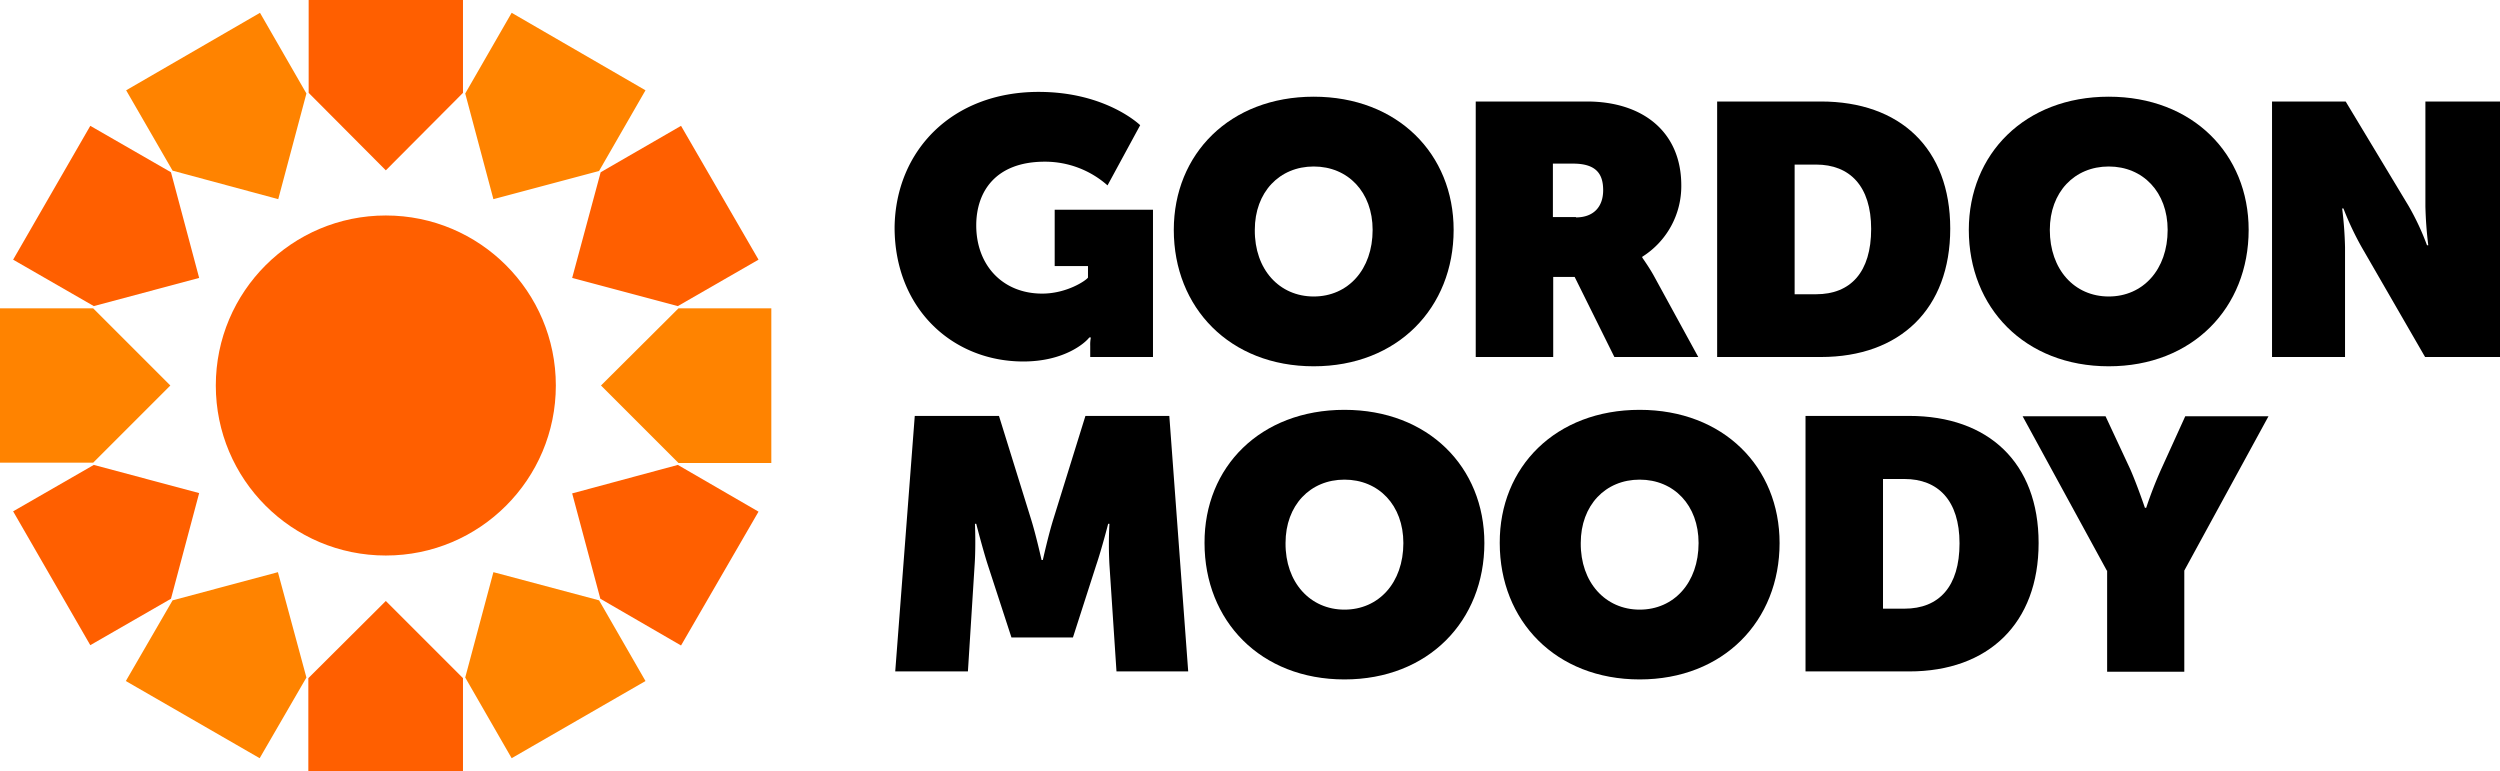 <svg xmlns="http://www.w3.org/2000/svg" width="780.8" height="240.9" viewBox="0 0 780.8 240.9">
  <g id="gm-logo" transform="translate(-1.1 -0.3)">
    <g id="Group_60" data-name="Group 60">
      <circle id="Ellipse_2" data-name="Ellipse 2" cx="53.1" cy="53.1" r="53.1" transform="translate(68.5 67.6)" fill="#ff5f00"/>
      <path id="Path_69" data-name="Path 69" d="M121.6,53.5l24.1-24.2V.3H97.5v29Z" fill="#ff5f00"/>
      <path id="Path_70" data-name="Path 70" d="M88,62.5l8.8-33L82.3,4.3,40.5,28.5,55,53.6Z" fill="#ff8300"/>
      <path id="Path_71" data-name="Path 71" d="M63.3,87.1l-8.8-33L29.3,39.6,5.2,81.4,30.4,95.9Z" fill="#ff5f00"/>
      <path id="Path_72" data-name="Path 72" d="M54.3,120.7,30.2,96.6H1.1v48.2H30.2Z" fill="#ff8300"/>
      <path id="Path_73" data-name="Path 73" d="M63.3,154.3l-32.9-8.8L5.2,160l24.1,41.8,25.2-14.5Z" fill="#ff5f00"/>
      <path id="Path_74" data-name="Path 74" d="M87.9,179,55,187.8,40.4,213l41.8,24.1,14.6-25.2Z" fill="#ff8300"/>
      <path id="Path_75" data-name="Path 75" d="M121.6,188,97.4,212.1v29.1h48.3V212.1Z" fill="#ff5f00"/>
      <path id="Path_76" data-name="Path 76" d="M155.2,179l-8.8,32.9,14.5,25.2L202.7,213l-14.5-25.2Z" fill="#ff8300"/>
      <path id="Path_77" data-name="Path 77" d="M179.8,154.4l8.8,32.9,25.2,14.6L238,160.1l-25.2-14.6Z" fill="#ff5f00"/>
      <path id="Path_78" data-name="Path 78" d="M188.8,120.7,213,144.9h29V96.6H213Z" fill="#ff8300"/>
      <path id="Path_79" data-name="Path 79" d="M179.8,87.1l33,8.8L238,81.4,213.8,39.6,188.7,54.1Z" fill="#ff5f00"/>
      <path id="Path_80" data-name="Path 80" d="M155.2,62.5l33-8.8,14.5-25.2L160.9,4.3,146.4,29.5Z" fill="#ff8300"/>
    </g>
    <g id="Group_61" data-name="Group 61">
      <path id="Path_81" data-name="Path 81" d="M325.5,29c21.1,0,31.7,10.4,31.7,10.4L347,58.2a29.4,29.4,0,0,0-19.6-7.4c-15.3,0-21.4,9.3-21.4,19.9,0,12.4,8.2,21.3,20.6,21.3,7.6,0,13.6-4,14.3-5V83.4H330.5V65.8h30.7v46H341.6v-3.5a11.147,11.147,0,0,1,.2-2.6h-.5c-1,1.4-7.5,7.5-20.6,7.5-22.1,0-40.2-16.5-40.2-41.9C280.8,47.4,298.4,29,325.5,29Z"/>
      <path id="Path_82" data-name="Path 82" d="M462,32h34.7c17.5,0,29.5,9.5,29.5,26.2A26.028,26.028,0,0,1,514,80.5v.2c.2.4,1.8,2.5,3.5,5.5l14,25.6H505.3l-12.4-25h-6.7v25H462Zm31.3,36.2c5.4,0,8.5-3.2,8.5-8.5,0-5-2.1-8.3-9.4-8.3h-6.3V68.1h7.2Z"/>
      <path id="Path_83" data-name="Path 83" d="M537.4,32h32.4c24.7,0,40.4,14.6,40.4,39.7s-15.7,40.1-40.4,40.1H537.4Zm30.9,60.2c10.8,0,17.2-6.9,17.2-20.4,0-13.4-6.7-20.1-17.2-20.1h-6.7V92.2Z"/>
      <path id="Path_84" data-name="Path 84" d="M710.7,32h23l19.7,32.7a79.977,79.977,0,0,1,5.7,12.2h.4a120.1,120.1,0,0,1-.9-12.2V32h23.3v79.8H758.5L738.7,77.5A93.219,93.219,0,0,1,733,65.4h-.4a116.985,116.985,0,0,1,.9,12.1v34.3H710.7Z"/>
      <path id="Path_85" data-name="Path 85" d="M286.8,130.2h26.3l10,32.2c1.6,5.1,3.3,12.8,3.3,12.8h.4s1.7-7.7,3.3-12.8l10-32.2h26.2l5.9,79.8H349.8l-2.2-33.3a119.756,119.756,0,0,1,0-12.8h-.4s-2,7.8-3.7,12.8l-7.3,22.7H317l-7.4-22.7c-1.6-5-3.6-12.8-3.6-12.8h-.4s.3,6.8-.1,12.8L303.4,210H280.7Z"/>
      <path id="Path_86" data-name="Path 86" d="M421,128.3c26.2,0,43.7,17.9,43.7,41.6,0,24.3-17.5,42.6-43.7,42.6s-43.7-18.3-43.7-42.6C377.2,146.1,394.8,128.3,421,128.3Zm0,62.4c10.7,0,18.4-8.4,18.4-20.8,0-11.8-7.7-19.8-18.4-19.8s-18.4,8-18.4,19.8C402.5,182.2,410.3,190.7,421,190.7Z"/>
      <path id="Path_87" data-name="Path 87" d="M411.4,30.5c26.2,0,43.7,17.9,43.7,41.6,0,24.3-17.5,42.6-43.7,42.6s-43.7-18.3-43.7-42.6C367.7,48.4,385.2,30.5,411.4,30.5Zm0,62.4c10.7,0,18.4-8.4,18.4-20.8,0-11.8-7.7-19.8-18.4-19.8S393,60.3,393,72.1C392.9,84.5,400.7,92.9,411.4,92.9Z"/>
      <path id="Path_88" data-name="Path 88" d="M659.7,30.5c26.2,0,43.7,17.9,43.7,41.6,0,24.3-17.5,42.6-43.7,42.6S616,96.4,616,72.1C616,48.4,633.5,30.5,659.7,30.5Zm0,62.4c10.7,0,18.4-8.4,18.4-20.8,0-11.8-7.7-19.8-18.4-19.8s-18.4,8-18.4,19.8C641.3,84.5,649,92.9,659.7,92.9Z"/>
      <path id="Path_89" data-name="Path 89" d="M513.2,128.3c26.2,0,43.7,17.9,43.7,41.6,0,24.3-17.5,42.6-43.7,42.6s-43.7-18.3-43.7-42.6C469.4,146.1,487,128.3,513.2,128.3Zm0,62.4c10.7,0,18.4-8.4,18.4-20.8,0-11.8-7.7-19.8-18.4-19.8s-18.4,8-18.4,19.8C494.7,182.2,502.5,190.7,513.2,190.7Z"/>
      <path id="Path_90" data-name="Path 90" d="M565,130.2h32.4c24.7,0,40.4,14.6,40.4,39.7S622.1,210,597.4,210H565Zm30.9,60.2c10.8,0,17.2-6.9,17.2-20.4,0-13.4-6.7-20.1-17.2-20.1h-6.7v40.5Z"/>
      <path id="Path_91" data-name="Path 91" d="M659.1,178.5l-26.3-48.2h25.9l7.7,16.5c2.2,5,4.6,12.1,4.6,12.1h.4a128.711,128.711,0,0,1,4.7-12.1l7.5-16.5h26l-26.3,48.2v31.6H659.2V178.5Z"/>
    </g>
  </g>
</svg>

